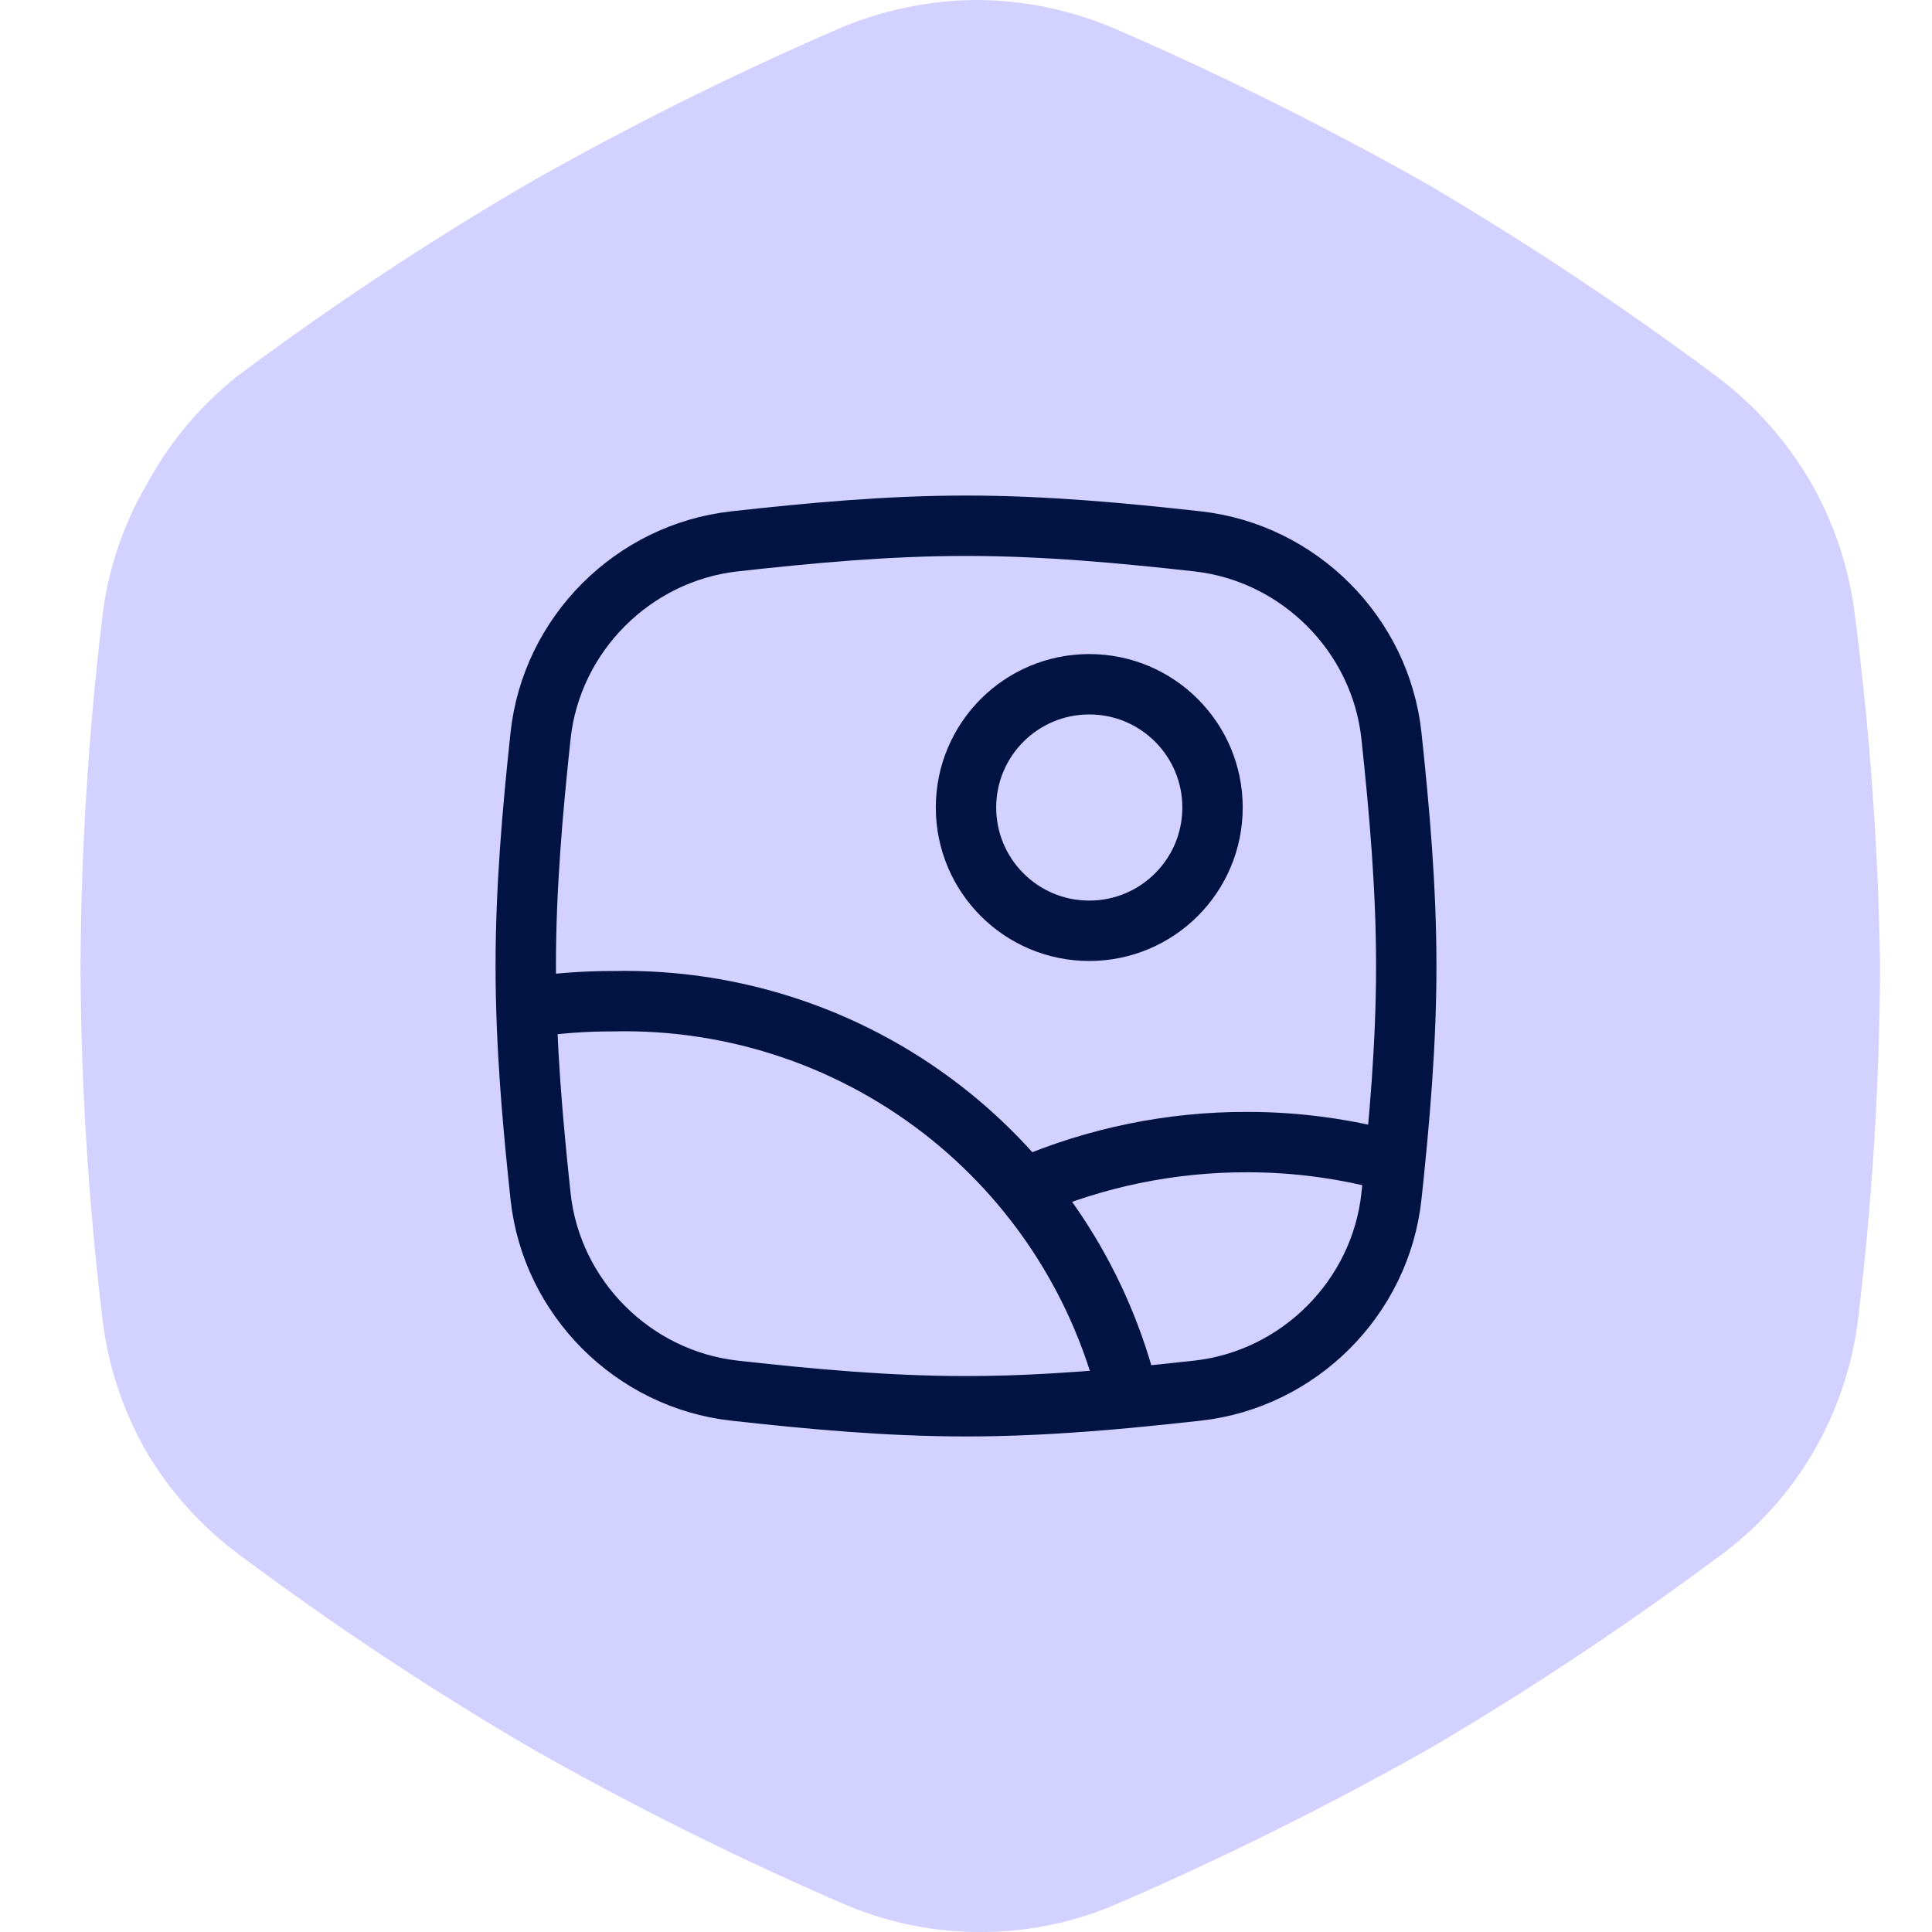 <svg width="48" height="48" viewBox="0 0 48 48" fill="none" xmlns="http://www.w3.org/2000/svg">
<g clip-path="url(#clip0_4401_160)">
<path d="M46.087 15.307C45.947 14.13 45.57 12.993 44.978 11.965C44.379 10.938 43.578 10.043 42.623 9.333C40.322 7.617 37.929 6.028 35.455 4.571C32.949 3.156 30.371 1.873 27.732 0.727C26.638 0.253 25.46 0.006 24.268 0C23.077 0.006 21.898 0.253 20.805 0.727C18.169 1.869 15.597 3.152 13.1 4.571C10.617 6.023 8.218 7.613 5.913 9.333C4.98 10.069 4.208 10.988 3.645 12.035C3.046 13.059 2.668 14.197 2.537 15.377C2.194 18.25 2.014 21.141 2 24.035C2.014 26.928 2.194 29.819 2.537 32.693C2.666 33.875 3.037 35.019 3.628 36.052C4.23 37.077 5.038 37.967 6 38.667C8.305 40.387 10.704 41.977 13.186 43.428C15.684 44.848 18.256 46.131 20.892 47.273C21.983 47.755 23.162 48.003 24.355 48C25.548 48.003 26.727 47.755 27.818 47.273C30.458 46.127 33.036 44.844 35.541 43.428C38.015 41.972 40.408 40.383 42.71 38.667C43.669 37.969 44.471 37.078 45.065 36.052C45.661 35.02 46.039 33.877 46.173 32.693C46.516 29.819 46.696 26.928 46.71 24.035C46.669 21.116 46.461 18.202 46.087 15.307Z" fill="#D2D1FF"/>
<path d="M13.43 29.72C13.7 32.241 15.727 34.269 18.247 34.55C20.119 34.758 22.041 34.938 24 34.938M13.43 29.72C13.231 27.859 13.062 25.948 13.062 24C13.062 22.052 13.231 20.141 13.43 18.28C13.7 15.759 15.727 13.731 18.247 13.45C20.119 13.242 22.041 13.062 24 13.062C25.959 13.062 27.881 13.242 29.753 13.45C32.273 13.731 34.3 15.759 34.57 18.28C34.769 20.141 34.938 22.052 34.938 24C34.938 25.948 34.769 27.859 34.57 29.72M13.43 29.72C13.266 28.191 13.123 26.628 13.078 25.038C13.79 24.928 14.511 24.873 15.232 24.875C18.285 24.806 21.264 25.824 23.636 27.747C25.835 29.531 27.381 31.985 28.043 34.727M24 34.938C25.959 34.938 27.881 34.758 29.753 34.55M24 34.938C25.367 34.938 26.717 34.85 28.043 34.727M29.753 34.55C32.273 34.269 34.3 32.241 34.57 29.72M29.753 34.55C29.188 34.613 28.618 34.673 28.043 34.727M34.57 29.72C34.6 29.44 34.63 29.159 34.657 28.877C33.462 28.544 32.226 28.374 30.983 28.375C29.099 28.371 27.235 28.752 25.505 29.495V29.611C26.718 31.098 27.589 32.845 28.043 34.727M27.062 23.125C28.754 23.125 30.125 21.754 30.125 20.062C30.125 18.371 28.754 17 27.062 17C25.371 17 24 18.371 24 20.062C24 21.754 25.371 23.125 27.062 23.125Z" stroke="#001343" stroke-width="1.5" stroke-linecap="round" stroke-linejoin="round"/>
</g>
<defs>
<clipPath id="clip0_4401_160">
<rect width="48" height="48" fill="white"/>
</clipPath>
</defs>
</svg>
